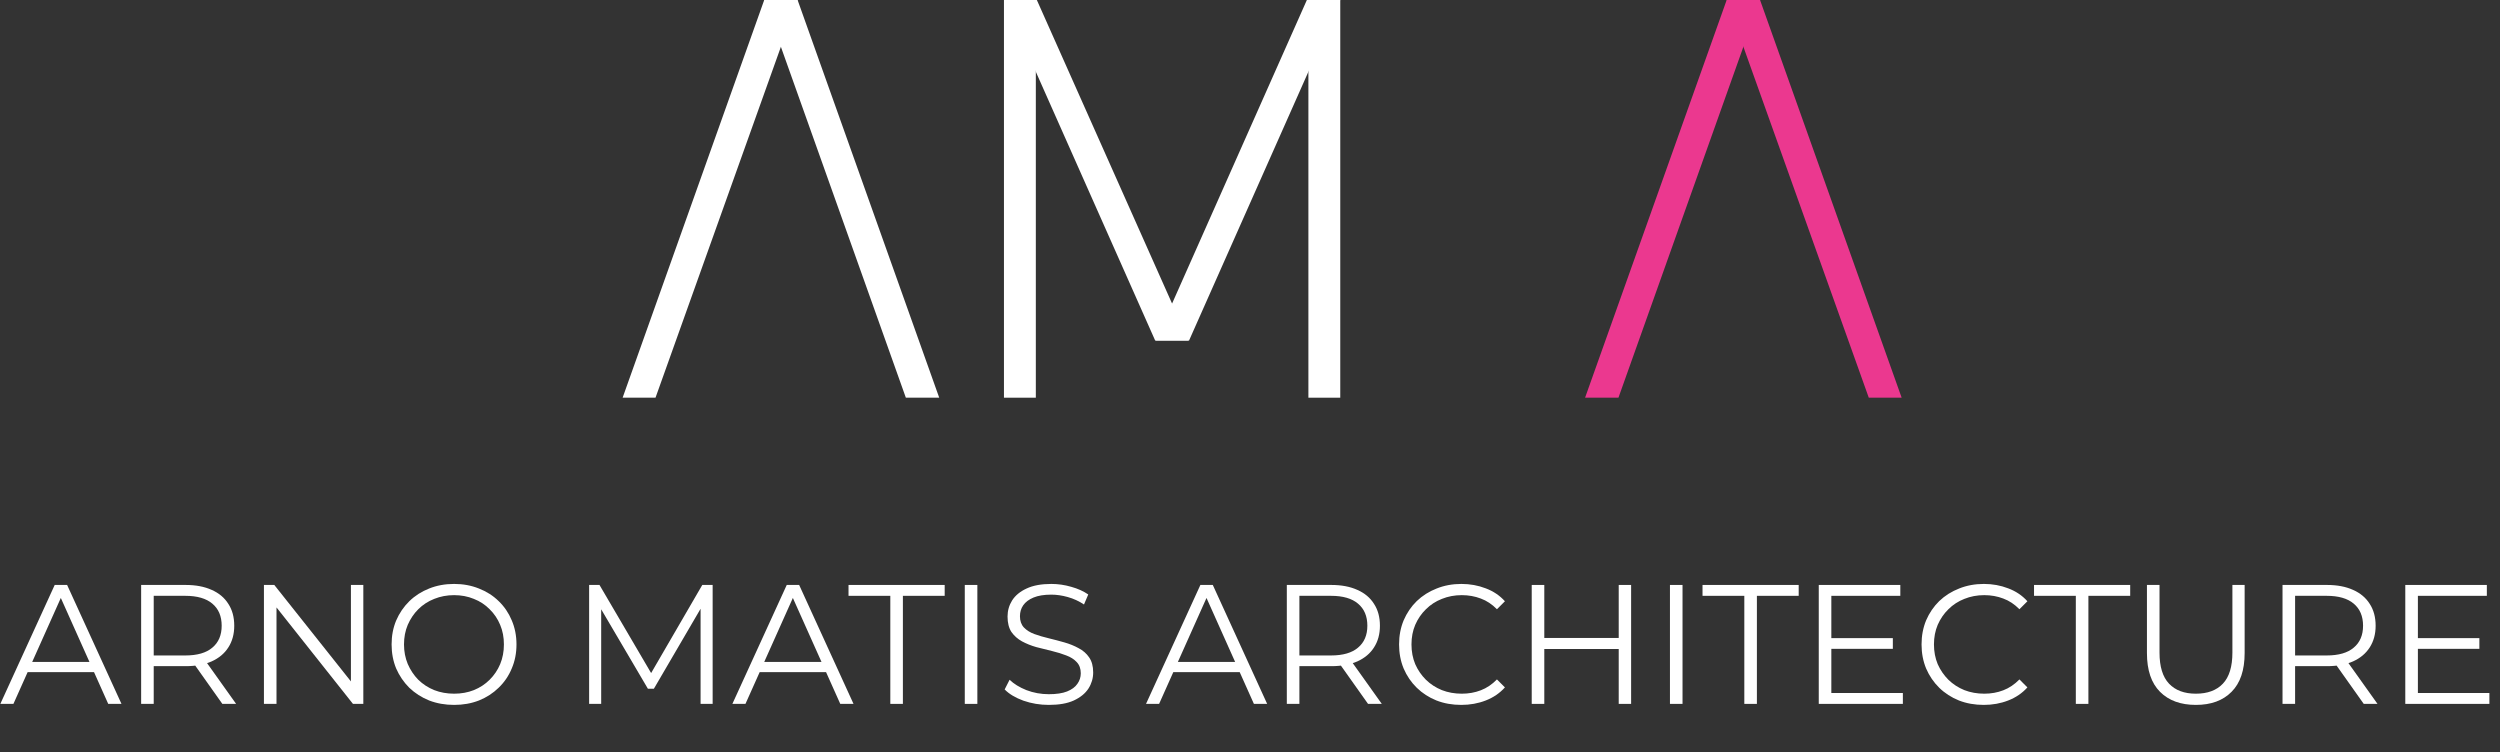 <?xml version="1.0" encoding="UTF-8"?> <svg xmlns="http://www.w3.org/2000/svg" width="103" height="31" viewBox="0 0 103 31" fill="none"><rect x="0" y="0" width="103" height="31" fill="#333333" stroke="none"/><path d="M32.861 0H31.486L37.321 16.385H38.696L32.861 0Z" fill="white"></path><path d="M31.486 0H32.862L27.007 16.385H25.652L31.486 0Z" fill="white"></path><path d="M72.514 0H71.139L76.994 16.385H78.348L72.514 0Z" fill="#EB388F"></path><path d="M71.139 0H72.514L66.68 16.385H65.305L71.139 0Z" fill="#EB388F"></path><path d="M53.843 0H55.218L48.989 14.03H47.613L53.843 0Z" fill="white"></path><path d="M53.906 16.385H55.219V9.15527e-05H53.906V16.385Z" fill="white"></path><path d="M42.718 0H41.363L47.593 14.03H48.968L42.718 0Z" fill="white"></path><path d="M42.676 0H41.363V16.385H42.676V0Z" fill="white"></path><path d="M0.014 29L2.254 24.1H2.765L5.005 29H4.459L2.401 24.401H2.611L0.553 29H0.014ZM0.896 27.691L1.05 27.271H3.899L4.053 27.691H0.896Z" fill="white"></path><path d="M5.815 29V24.1H7.649C8.065 24.1 8.422 24.168 8.72 24.303C9.019 24.434 9.248 24.625 9.406 24.877C9.57 25.125 9.651 25.426 9.651 25.78C9.651 26.126 9.57 26.424 9.406 26.676C9.248 26.924 9.019 27.115 8.72 27.25C8.422 27.381 8.065 27.446 7.649 27.446H6.102L6.333 27.208V29H5.815ZM9.161 29L7.901 27.222H8.461L9.728 29H9.161ZM6.333 27.25L6.102 27.005H7.635C8.125 27.005 8.496 26.898 8.748 26.683C9.005 26.469 9.133 26.168 9.133 25.78C9.133 25.388 9.005 25.085 8.748 24.87C8.496 24.656 8.125 24.548 7.635 24.548H6.102L6.333 24.303V27.25Z" fill="white"></path><path d="M10.874 29V24.1H11.301L14.682 28.356H14.458V24.1H14.969V29H14.542L11.168 24.744H11.392V29H10.874Z" fill="white"></path><path d="M18.71 29.042C18.341 29.042 17.998 28.982 17.681 28.86C17.369 28.734 17.096 28.559 16.862 28.335C16.634 28.107 16.454 27.843 16.323 27.544C16.197 27.241 16.134 26.91 16.134 26.55C16.134 26.191 16.197 25.862 16.323 25.563C16.454 25.26 16.634 24.996 16.862 24.772C17.096 24.544 17.369 24.369 17.681 24.247C17.994 24.121 18.337 24.058 18.71 24.058C19.079 24.058 19.419 24.121 19.732 24.247C20.045 24.369 20.316 24.541 20.544 24.765C20.777 24.989 20.957 25.253 21.083 25.556C21.214 25.86 21.279 26.191 21.279 26.55C21.279 26.91 21.214 27.241 21.083 27.544C20.957 27.848 20.777 28.111 20.544 28.335C20.316 28.559 20.045 28.734 19.732 28.86C19.419 28.982 19.079 29.042 18.71 29.042ZM18.71 28.58C19.004 28.58 19.275 28.531 19.522 28.433C19.774 28.331 19.991 28.188 20.173 28.006C20.36 27.82 20.505 27.605 20.607 27.362C20.71 27.115 20.761 26.844 20.761 26.55C20.761 26.256 20.71 25.988 20.607 25.745C20.505 25.498 20.36 25.283 20.173 25.101C19.991 24.915 19.774 24.772 19.522 24.674C19.275 24.572 19.004 24.52 18.71 24.52C18.416 24.52 18.143 24.572 17.891 24.674C17.639 24.772 17.42 24.915 17.233 25.101C17.051 25.283 16.907 25.498 16.799 25.745C16.697 25.988 16.645 26.256 16.645 26.55C16.645 26.84 16.697 27.108 16.799 27.355C16.907 27.603 17.051 27.82 17.233 28.006C17.42 28.188 17.639 28.331 17.891 28.433C18.143 28.531 18.416 28.58 18.71 28.58Z" fill="white"></path><path d="M24.272 29V24.1H24.699L26.939 27.922H26.715L28.934 24.1H29.361V29H28.864V24.877H28.983L26.939 28.377H26.694L24.636 24.877H24.769V29H24.272Z" fill="white"></path><path d="M30.174 29L32.414 24.1H32.925L35.165 29H34.619L32.561 24.401H32.771L30.713 29H30.174ZM31.056 27.691L31.21 27.271H34.059L34.213 27.691H31.056Z" fill="white"></path><path d="M36.681 29V24.548H34.959V24.1H38.921V24.548H37.199V29H36.681Z" fill="white"></path><path d="M39.749 29V24.1H40.267V29H39.749Z" fill="white"></path><path d="M43.212 29.042C42.848 29.042 42.498 28.984 42.162 28.867C41.831 28.746 41.574 28.592 41.392 28.405L41.595 28.006C41.768 28.174 41.999 28.317 42.288 28.433C42.582 28.545 42.89 28.601 43.212 28.601C43.52 28.601 43.77 28.564 43.961 28.489C44.157 28.41 44.3 28.305 44.388 28.174C44.481 28.044 44.528 27.899 44.528 27.74C44.528 27.549 44.472 27.395 44.36 27.278C44.253 27.162 44.111 27.071 43.933 27.005C43.756 26.935 43.56 26.875 43.345 26.823C43.13 26.772 42.916 26.718 42.701 26.662C42.486 26.602 42.288 26.522 42.106 26.424C41.929 26.326 41.784 26.198 41.672 26.039C41.565 25.876 41.511 25.664 41.511 25.402C41.511 25.16 41.574 24.938 41.7 24.737C41.831 24.532 42.029 24.369 42.295 24.247C42.561 24.121 42.902 24.058 43.317 24.058C43.593 24.058 43.865 24.098 44.136 24.177C44.407 24.252 44.64 24.357 44.836 24.492L44.661 24.905C44.451 24.765 44.227 24.663 43.989 24.597C43.756 24.532 43.529 24.499 43.31 24.499C43.016 24.499 42.773 24.539 42.582 24.618C42.391 24.698 42.248 24.805 42.155 24.94C42.066 25.071 42.022 25.22 42.022 25.388C42.022 25.58 42.076 25.734 42.183 25.85C42.295 25.967 42.44 26.058 42.617 26.123C42.799 26.189 42.998 26.247 43.212 26.298C43.427 26.35 43.639 26.406 43.849 26.466C44.064 26.527 44.26 26.606 44.437 26.704C44.619 26.798 44.764 26.924 44.871 27.082C44.983 27.241 45.039 27.449 45.039 27.705C45.039 27.943 44.974 28.165 44.843 28.37C44.712 28.571 44.512 28.734 44.241 28.86C43.975 28.982 43.632 29.042 43.212 29.042Z" fill="white"></path><path d="M47.216 29L49.456 24.1H49.967L52.207 29H51.661L49.603 24.401H49.813L47.755 29H47.216ZM48.098 27.691L48.252 27.271H51.101L51.255 27.691H48.098Z" fill="white"></path><path d="M53.017 29V24.1H54.851C55.267 24.1 55.624 24.168 55.922 24.303C56.221 24.434 56.45 24.625 56.608 24.877C56.772 25.125 56.853 25.426 56.853 25.78C56.853 26.126 56.772 26.424 56.608 26.676C56.45 26.924 56.221 27.115 55.922 27.25C55.624 27.381 55.267 27.446 54.851 27.446H53.304L53.535 27.208V29H53.017ZM56.363 29L55.103 27.222H55.663L56.93 29H56.363ZM53.535 27.25L53.304 27.005H54.837C55.327 27.005 55.698 26.898 55.95 26.683C56.207 26.469 56.335 26.168 56.335 25.78C56.335 25.388 56.207 25.085 55.95 24.87C55.698 24.656 55.327 24.548 54.837 24.548H53.304L53.535 24.303V27.25Z" fill="white"></path><path d="M60.204 29.042C59.835 29.042 59.495 28.982 59.182 28.86C58.869 28.734 58.599 28.559 58.37 28.335C58.141 28.111 57.962 27.848 57.831 27.544C57.705 27.241 57.642 26.91 57.642 26.55C57.642 26.191 57.705 25.86 57.831 25.556C57.962 25.253 58.141 24.989 58.37 24.765C58.603 24.541 58.876 24.369 59.189 24.247C59.502 24.121 59.842 24.058 60.211 24.058C60.566 24.058 60.899 24.119 61.212 24.24C61.525 24.357 61.788 24.534 62.003 24.772L61.674 25.101C61.473 24.896 61.252 24.749 61.009 24.66C60.766 24.567 60.505 24.52 60.225 24.52C59.931 24.52 59.658 24.572 59.406 24.674C59.154 24.772 58.935 24.915 58.748 25.101C58.561 25.283 58.414 25.498 58.307 25.745C58.204 25.988 58.153 26.256 58.153 26.55C58.153 26.844 58.204 27.115 58.307 27.362C58.414 27.605 58.561 27.82 58.748 28.006C58.935 28.188 59.154 28.331 59.406 28.433C59.658 28.531 59.931 28.58 60.225 28.58C60.505 28.58 60.766 28.534 61.009 28.44C61.252 28.347 61.473 28.198 61.674 27.992L62.003 28.321C61.788 28.559 61.525 28.739 61.212 28.86C60.899 28.982 60.563 29.042 60.204 29.042Z" fill="white"></path><path d="M66.691 24.1H67.202V29H66.691V24.1ZM63.625 29H63.107V24.1H63.625V29ZM66.74 26.739H63.569V26.284H66.74V26.739Z" fill="white"></path><path d="M68.802 29V24.1H69.32V29H68.802Z" fill="white"></path><path d="M71.866 29V24.548H70.144V24.1H74.106V24.548H72.384V29H71.866Z" fill="white"></path><path d="M75.395 26.291H77.985V26.732H75.395V26.291ZM75.451 28.552H78.398V29H74.933V24.1H78.293V24.548H75.451V28.552Z" fill="white"></path><path d="M81.73 29.042C81.362 29.042 81.021 28.982 80.708 28.86C80.396 28.734 80.125 28.559 79.896 28.335C79.668 28.111 79.488 27.848 79.357 27.544C79.231 27.241 79.168 26.91 79.168 26.55C79.168 26.191 79.231 25.86 79.357 25.556C79.488 25.253 79.668 24.989 79.896 24.765C80.13 24.541 80.403 24.369 80.715 24.247C81.028 24.121 81.369 24.058 81.737 24.058C82.092 24.058 82.426 24.119 82.738 24.24C83.051 24.357 83.315 24.534 83.529 24.772L83.2 25.101C83 24.896 82.778 24.749 82.535 24.66C82.293 24.567 82.031 24.52 81.751 24.52C81.457 24.52 81.184 24.572 80.932 24.674C80.68 24.772 80.461 24.915 80.274 25.101C80.088 25.283 79.941 25.498 79.833 25.745C79.731 25.988 79.679 26.256 79.679 26.55C79.679 26.844 79.731 27.115 79.833 27.362C79.941 27.605 80.088 27.82 80.274 28.006C80.461 28.188 80.68 28.331 80.932 28.433C81.184 28.531 81.457 28.58 81.751 28.58C82.031 28.58 82.293 28.534 82.535 28.44C82.778 28.347 83 28.198 83.2 27.992L83.529 28.321C83.315 28.559 83.051 28.739 82.738 28.86C82.426 28.982 82.09 29.042 81.73 29.042Z" fill="white"></path><path d="M85.524 29V24.548H83.802V24.1H87.764V24.548H86.042V29H85.524Z" fill="white"></path><path d="M90.47 29.042C89.845 29.042 89.352 28.863 88.993 28.503C88.634 28.144 88.454 27.612 88.454 26.907V24.1H88.972V26.886C88.972 27.465 89.103 27.892 89.364 28.167C89.625 28.443 89.994 28.58 90.47 28.58C90.951 28.58 91.322 28.443 91.583 28.167C91.844 27.892 91.975 27.465 91.975 26.886V24.1H92.479V26.907C92.479 27.612 92.299 28.144 91.94 28.503C91.585 28.863 91.095 29.042 90.47 29.042Z" fill="white"></path><path d="M94.04 29V24.1H95.874C96.289 24.1 96.646 24.168 96.945 24.303C97.243 24.434 97.472 24.625 97.631 24.877C97.794 25.125 97.876 25.426 97.876 25.78C97.876 26.126 97.794 26.424 97.631 26.676C97.472 26.924 97.243 27.115 96.945 27.25C96.646 27.381 96.289 27.446 95.874 27.446H94.327L94.558 27.208V29H94.04ZM97.386 29L96.126 27.222H96.686L97.953 29H97.386ZM94.558 27.25L94.327 27.005H95.86C96.35 27.005 96.721 26.898 96.973 26.683C97.23 26.469 97.358 26.168 97.358 25.78C97.358 25.388 97.23 25.085 96.973 24.87C96.721 24.656 96.35 24.548 95.86 24.548H94.327L94.558 24.303V27.25Z" fill="white"></path><path d="M99.561 26.291H102.15V26.732H99.561V26.291ZM99.617 28.552H102.563V29H99.098V24.1H102.458V24.548H99.617V28.552Z" fill="white"></path></svg> 